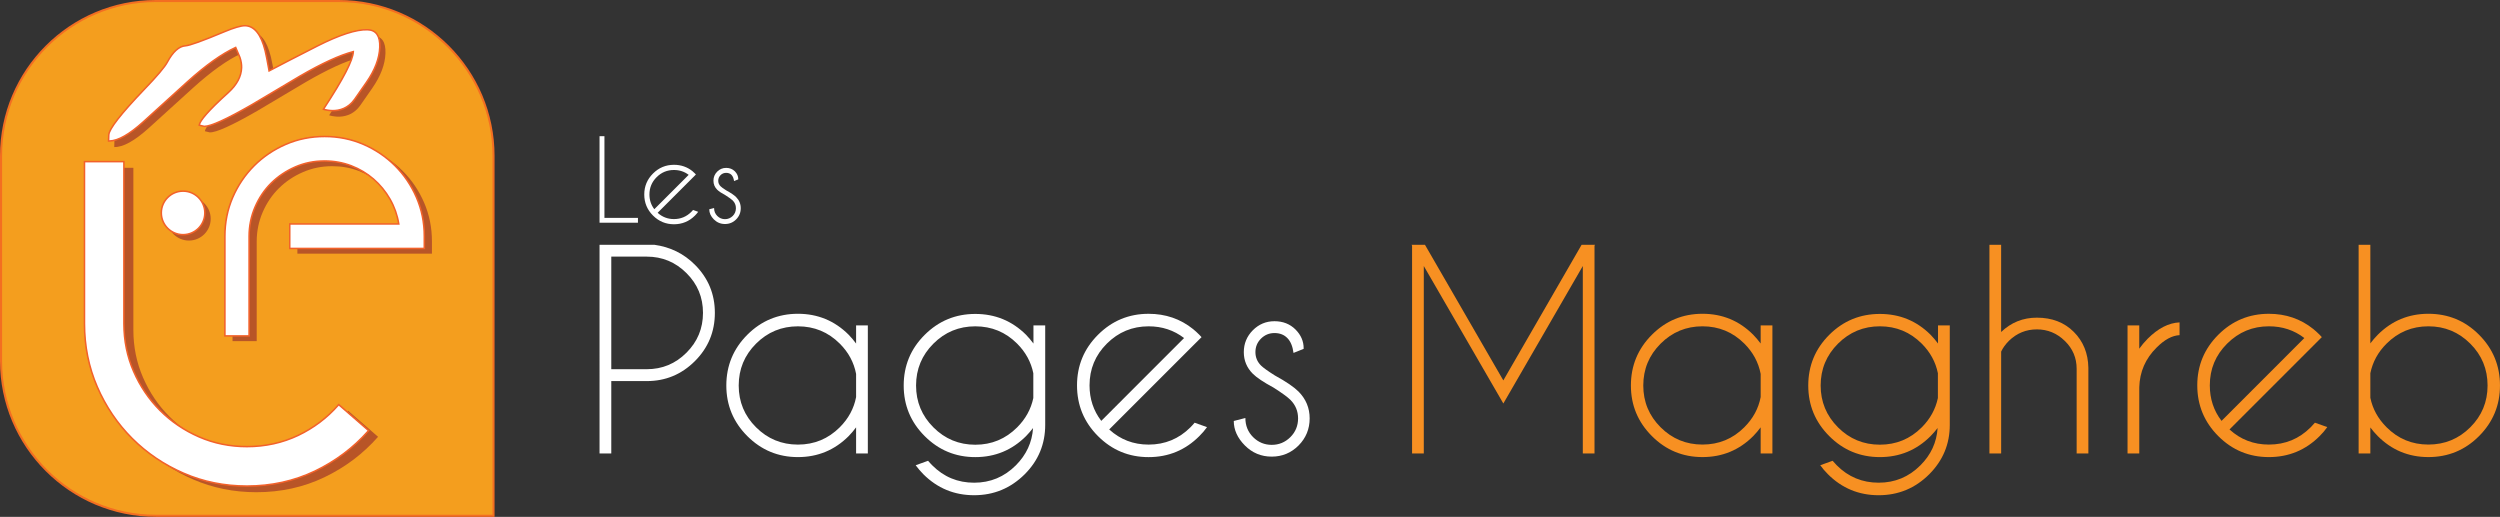 <?xml version="1.0" encoding="utf-8"?>
<!-- Generator: Adobe Illustrator 16.0.0, SVG Export Plug-In . SVG Version: 6.00 Build 0)  -->
<!DOCTYPE svg PUBLIC "-//W3C//DTD SVG 1.1//EN" "http://www.w3.org/Graphics/SVG/1.1/DTD/svg11.dtd">
<svg version="1.1" id="Calque_1" xmlns="http://www.w3.org/2000/svg" xmlns:xlink="http://www.w3.org/1999/xlink" x="0px" y="0px"
	 width="148.05px" height="30.607px" viewBox="0 0 148.05 30.607" enable-background="new 0 0 148.05 30.607" xml:space="preserve">
<rect x="0" y="0" width="148.05" height="30.607" fill="#333333" stroke="none"/>
<g>
	<g>
		<g>
			<path fill="#FFFFFF" d="M36.2,22.567v4.287h-0.695V14.496h3.245c0.941,0.129,1.744,0.521,2.402,1.182
				c0.787,0.786,1.182,1.737,1.182,2.85c0,1.116-0.395,2.071-1.182,2.857c-0.789,0.788-1.738,1.183-2.85,1.183H36.2z M36.2,15.197
				v6.667h2.102c0.916,0,1.7-0.326,2.35-0.977c0.653-0.652,0.979-1.438,0.979-2.36s-0.326-1.706-0.979-2.355
				c-0.65-0.649-1.434-0.975-2.35-0.975H36.2z"/>
			<path fill="#FFFFFF" d="M51.393,26.854h-0.695v-1.546c-0.135,0.181-0.28,0.353-0.44,0.518c-0.83,0.829-1.831,1.243-3.005,1.243
				c-1.168,0-2.167-0.414-2.997-1.243c-0.829-0.83-1.243-1.828-1.243-2.996c0-1.174,0.414-2.176,1.243-3.006
				c0.829-0.828,1.829-1.242,2.997-1.242c1.174,0,2.175,0.414,3.005,1.242c0.16,0.167,0.306,0.338,0.44,0.52v-1.075h0.695V26.854z
				 M50.698,23.517v-1.375c-0.129-0.68-0.45-1.277-0.966-1.792c-0.685-0.684-1.511-1.025-2.479-1.025s-1.795,0.342-2.479,1.025
				c-0.686,0.685-1.028,1.512-1.028,2.48c0,0.967,0.342,1.793,1.028,2.475c0.684,0.682,1.511,1.024,2.479,1.024
				s1.794-0.343,2.479-1.026C50.248,24.786,50.568,24.192,50.698,23.517z"/>
			<path fill="#FFFFFF" d="M61.178,25.348c-0.129,0.165-0.267,0.325-0.416,0.479c-0.83,0.829-1.831,1.243-3.005,1.243
				c-1.169,0-2.168-0.414-2.996-1.243c-0.831-0.83-1.244-1.828-1.244-2.996c0-1.174,0.413-2.175,1.244-3.002
				c0.828-0.825,1.827-1.238,2.996-1.238c1.174,0,2.175,0.411,3.005,1.234c0.159,0.167,0.305,0.338,0.439,0.52v-1.075h0.696v5.893
				c0,1.138-0.404,2.112-1.213,2.922c-0.831,0.826-1.829,1.242-2.997,1.242c-1.175,0-2.176-0.416-3.005-1.242
				c-0.169-0.172-0.321-0.349-0.456-0.533l0.734-0.265c0.077,0.094,0.161,0.181,0.249,0.271c0.683,0.686,1.509,1.028,2.479,1.028
				c0.962,0,1.786-0.343,2.47-1.028C60.781,26.933,61.121,26.196,61.178,25.348z M61.193,22.103
				c-0.134-0.663-0.454-1.248-0.958-1.753c-0.684-0.684-1.51-1.025-2.479-1.025c-0.967,0-1.796,0.342-2.479,1.025
				c-0.686,0.685-1.028,1.512-1.028,2.48c0,0.967,0.342,1.794,1.028,2.479c0.683,0.685,1.512,1.028,2.479,1.028
				c0.969,0,1.795-0.344,2.479-1.028c0.499-0.499,0.819-1.078,0.958-1.737V22.103z"/>
			<path fill="#FFFFFF" d="M65.687,25.432c0.655,0.599,1.434,0.897,2.334,0.897c0.967,0,1.795-0.343,2.479-1.026
				c0.088-0.09,0.17-0.179,0.245-0.271l0.735,0.263c-0.133,0.185-0.284,0.364-0.456,0.532c-0.828,0.829-1.83,1.243-3.004,1.243
				c-1.17,0-2.167-0.414-2.996-1.243c-0.831-0.83-1.243-1.832-1.243-3.005c0-1.169,0.412-2.167,1.243-2.997
				c0.829-0.828,1.826-1.242,2.996-1.242c1.004,0,1.883,0.301,2.633,0.904c0.125,0.103,0.249,0.214,0.371,0.338
				c0.046,0.047,0.091,0.094,0.132,0.141l-0.526,0.523L65.687,25.432z M70.121,20.019c-0.603-0.463-1.303-0.694-2.101-0.694
				c-0.962,0-1.787,0.341-2.472,1.024c-0.684,0.681-1.026,1.506-1.026,2.473c0,0.797,0.231,1.499,0.695,2.102L70.121,20.019z"/>
			<path fill="#FFFFFF" d="M75.418,22.953c-0.591-0.319-1-0.593-1.227-0.82c-0.354-0.354-0.533-0.781-0.533-1.279
				c0-0.505,0.179-0.937,0.533-1.295c0.356-0.357,0.782-0.537,1.283-0.537c0.503,0,0.92,0.165,1.249,0.494
				c0.321,0.325,0.479,0.693,0.479,1.105v0.038L76.602,20.9c-0.052-0.394-0.173-0.687-0.368-0.882
				c-0.191-0.196-0.445-0.295-0.759-0.295c-0.311,0-0.575,0.11-0.798,0.329c-0.22,0.22-0.331,0.486-0.331,0.801
				c0,0.309,0.111,0.573,0.331,0.794c0.131,0.129,0.403,0.325,0.82,0.588c0.659,0.36,1.127,0.679,1.405,0.956
				c0.438,0.444,0.656,0.973,0.656,1.585c0,0.627-0.219,1.162-0.656,1.604c-0.438,0.439-0.968,0.661-1.591,0.661
				c-0.625,0-1.153-0.222-1.59-0.661c-0.438-0.441-0.657-0.925-0.657-1.45l0.687-0.177c0,0.452,0.153,0.831,0.46,1.136
				c0.307,0.303,0.674,0.455,1.101,0.455c0.428,0,0.794-0.152,1.101-0.455c0.307-0.305,0.459-0.676,0.459-1.112
				c0-0.428-0.15-0.793-0.454-1.098C76.251,23.515,75.92,23.271,75.418,22.953z"/>
		</g>
	</g>
	<g>
		<g>
			<path fill="#F79022" d="M84.386,14.496l4.641,8.032l4.636-8.032h0.796l-0.032,0.052v12.307h-0.693V15.754l-4.706,8.141
				l-4.711-8.141v11.101h-0.694V14.548l-0.031-0.052H84.386z"/>
			<path fill="#F79022" d="M104.962,26.854h-0.696v-1.546c-0.133,0.181-0.28,0.353-0.44,0.517c-0.828,0.83-1.829,1.243-3.004,1.243
				c-1.169,0-2.168-0.413-2.996-1.243c-0.83-0.83-1.244-1.827-1.244-2.995c0-1.175,0.414-2.176,1.244-3.006
				c0.828-0.829,1.827-1.242,2.996-1.242c1.175,0,2.176,0.413,3.004,1.242c0.16,0.167,0.308,0.337,0.44,0.518v-1.073h0.696V26.854z
				 M104.266,23.517v-1.375c-0.129-0.68-0.45-1.277-0.965-1.792c-0.685-0.684-1.513-1.026-2.479-1.026
				c-0.968,0-1.794,0.343-2.479,1.026c-0.685,0.685-1.028,1.511-1.028,2.48c0,0.967,0.344,1.793,1.028,2.475
				s1.511,1.022,2.479,1.022c0.967,0,1.795-0.341,2.479-1.027C103.815,24.785,104.137,24.192,104.266,23.517z"/>
			<path fill="#F79022" d="M114.746,25.347c-0.129,0.166-0.267,0.325-0.417,0.479c-0.828,0.83-1.829,1.243-3.004,1.243
				c-1.168,0-2.168-0.413-2.996-1.243c-0.829-0.83-1.244-1.827-1.244-2.995c0-1.175,0.415-2.175,1.244-3.003
				c0.828-0.826,1.828-1.237,2.996-1.237c1.175,0,2.176,0.41,3.004,1.234c0.16,0.167,0.308,0.337,0.44,0.518v-1.073h0.697v5.893
				c0,1.138-0.406,2.109-1.214,2.92c-0.829,0.828-1.829,1.244-2.997,1.244c-1.174,0-2.176-0.416-3.005-1.244
				c-0.171-0.17-0.321-0.347-0.454-0.532l0.732-0.264c0.078,0.094,0.16,0.181,0.248,0.271c0.684,0.686,1.513,1.027,2.479,1.027
				c0.964,0,1.788-0.342,2.471-1.027C114.351,26.933,114.69,26.196,114.746,25.347z M114.762,22.103
				c-0.134-0.663-0.452-1.248-0.957-1.753c-0.685-0.684-1.511-1.026-2.479-1.026c-0.967,0-1.794,0.343-2.479,1.026
				c-0.685,0.685-1.028,1.511-1.028,2.48c0,0.967,0.344,1.794,1.028,2.479s1.512,1.025,2.479,1.025c0.969,0,1.795-0.341,2.479-1.025
				c0.499-0.499,0.818-1.079,0.957-1.738V22.103z"/>
			<path fill="#F79022" d="M117.813,14.496h0.694v5.166c0.588-0.565,1.292-0.85,2.116-0.85c0.896,0,1.624,0.28,2.186,0.841
				c0.561,0.561,0.849,1.271,0.864,2.125v5.076h-0.694v-5.013c0-0.646-0.232-1.195-0.698-1.649c-0.466-0.458-1.02-0.686-1.657-0.686
				c-0.639,0-1.19,0.225-1.653,0.674c-0.204,0.204-0.359,0.42-0.463,0.64v6.034h-0.694V14.496z"/>
			<path fill="#F79022" d="M125.992,19.269h0.695v1.382c0.144-0.204,0.311-0.403,0.501-0.594c0.612-0.612,1.24-0.936,1.885-0.965
				v0.756c-0.438,0.021-0.892,0.265-1.358,0.734c-0.661,0.653-1.002,1.439-1.027,2.355v3.917h-0.695V19.269z"/>
			<path fill="#F79022" d="M132.031,25.432c0.654,0.598,1.431,0.896,2.333,0.896c0.968,0,1.794-0.341,2.479-1.027
				c0.088-0.087,0.17-0.177,0.247-0.269l0.732,0.261c-0.132,0.186-0.283,0.366-0.453,0.533c-0.829,0.83-1.832,1.243-3.005,1.243
				c-1.17,0-2.168-0.413-2.997-1.243c-0.83-0.83-1.244-1.831-1.244-3.005c0-1.169,0.414-2.166,1.244-2.996
				c0.829-0.829,1.827-1.242,2.997-1.242c1.005,0,1.88,0.301,2.633,0.904c0.124,0.103,0.247,0.214,0.372,0.338
				c0.047,0.047,0.089,0.094,0.13,0.14l-0.524,0.524L132.031,25.432z M136.464,20.019c-0.602-0.465-1.303-0.695-2.1-0.695
				c-0.964,0-1.787,0.342-2.472,1.025c-0.686,0.681-1.027,1.504-1.027,2.472c0,0.798,0.231,1.5,0.695,2.103L136.464,20.019z"/>
			<path fill="#F79022" d="M139.678,14.496h0.694v5.839c0.13-0.176,0.277-0.344,0.44-0.511c0.829-0.829,1.828-1.242,2.997-1.242
				c1.173,0,2.175,0.413,3,1.242c0.827,0.83,1.24,1.831,1.24,3.006c0,1.168-0.413,2.165-1.24,2.995c-0.825,0.83-1.827,1.243-3,1.243
				c-1.169,0-2.168-0.413-2.997-1.243c-0.163-0.164-0.311-0.335-0.44-0.511v1.54h-0.694V14.496z M140.372,22.103v1.453
				c0.135,0.66,0.454,1.24,0.959,1.744c0.686,0.687,1.51,1.027,2.479,1.027c0.968,0,1.795-0.341,2.479-1.022
				c0.686-0.682,1.025-1.508,1.025-2.475c0-0.97-0.34-1.796-1.025-2.48c-0.685-0.684-1.512-1.026-2.479-1.026
				c-0.969,0-1.793,0.343-2.479,1.026C140.826,20.854,140.507,21.439,140.372,22.103z"/>
		</g>
	</g>
	<g>
		<g>
			<path fill="#F49E1E" d="M20.059,30.545H9.23c-5.063,0-9.168-4.105-9.168-9.168V9.229c0-5.063,4.105-9.168,9.168-9.168h10.829
				c5.063,0,9.167,4.105,9.167,9.168v12.147v9.168h-7.848H20.059z"/>
			<path fill="#F36E21" d="M29.288,30.607H9.23c-5.089,0-9.23-4.142-9.23-9.23V9.229C0,4.14,4.141,0,9.23,0h10.829
				c5.088,0,9.229,4.14,9.229,9.229V30.607z M9.23,0.122c-5.021,0-9.106,4.086-9.106,9.107v12.147c0,5.021,4.085,9.106,9.106,9.106
				h19.935V9.229c0-5.021-4.086-9.107-9.106-9.107H9.23z"/>
		</g>
		<circle fill="#B85527" cx="11.188" cy="12.956" r="1.29"/>
		<g>
			<circle fill="#FFFFFF" cx="10.842" cy="12.608" r="1.289"/>
			<path fill="#F2612A" d="M10.841,13.944c-0.736,0-1.336-0.599-1.336-1.336c0-0.736,0.6-1.335,1.336-1.335
				c0.737,0,1.335,0.599,1.335,1.335C12.176,13.346,11.578,13.944,10.841,13.944z M10.841,11.365c-0.686,0-1.242,0.558-1.242,1.243
				s0.557,1.242,1.242,1.242c0.686,0,1.243-0.557,1.243-1.242S11.527,11.365,10.841,11.365z"/>
		</g>
		<g>
			<g>
				<path fill="#B85527" d="M22.39,25.867c-0.888,1.008-1.948,1.807-3.18,2.397c-1.231,0.59-2.575,0.885-4.028,0.885
					c-1.334,0-2.582-0.252-3.745-0.758c-1.163-0.502-2.18-1.192-3.052-2.063c-0.872-0.873-1.562-1.89-2.065-3.053
					c-0.505-1.163-0.757-2.411-0.757-3.745V9.938h2.335v9.593c0,1.01,0.192,1.954,0.577,2.835s0.906,1.651,1.564,2.308
					c0.658,0.659,1.428,1.181,2.308,1.566c0.881,0.384,1.825,0.575,2.834,0.575c1.096,0,2.107-0.223,3.04-0.667
					c0.932-0.443,1.732-1.052,2.399-1.819L22.39,25.867z"/>
			</g>
		</g>
		<g>
			<path fill="#B85527" d="M25.58,15.023h-7.969v-1.449h6.457c-0.084-0.524-0.256-1.016-0.52-1.473
				c-0.262-0.456-0.587-0.852-0.976-1.188c-0.389-0.337-0.83-0.599-1.323-0.788c-0.494-0.189-1.019-0.283-1.575-0.283
				c-0.62,0-1.199,0.117-1.739,0.354c-0.542,0.236-1.014,0.553-1.417,0.951c-0.405,0.399-0.725,0.872-0.961,1.418
				c-0.236,0.547-0.355,1.123-0.355,1.732v5.904H13.77v-5.904c0-0.819,0.154-1.585,0.463-2.299c0.311-0.714,0.733-1.339,1.269-1.874
				c0.535-0.536,1.16-0.958,1.874-1.268c0.713-0.31,1.48-0.465,2.298-0.465c0.819,0,1.586,0.155,2.3,0.465
				c0.714,0.31,1.338,0.731,1.874,1.268c0.535,0.535,0.958,1.16,1.267,1.874s0.465,1.479,0.465,2.299V15.023z"/>
		</g>
		<g>
			<g>
				<g>
					<path fill="#FFFFFF" d="M21.828,25.499c-0.888,1.009-1.948,1.809-3.18,2.398c-1.23,0.591-2.573,0.886-4.027,0.886
						c-1.334,0-2.583-0.252-3.745-0.756c-1.163-0.506-2.181-1.194-3.052-2.067c-0.872-0.871-1.561-1.888-2.064-3.051
						c-0.505-1.162-0.757-2.411-0.757-3.745V9.571h2.335v9.593c0,1.01,0.192,1.955,0.577,2.835c0.385,0.881,0.906,1.65,1.564,2.309
						s1.427,1.18,2.308,1.564c0.88,0.385,1.825,0.577,2.834,0.577c1.095,0,2.106-0.222,3.04-0.667
						c0.932-0.444,1.731-1.052,2.398-1.821L21.828,25.499z"/>
					<path fill="#F2612A" d="M14.622,28.83c-1.334,0-2.601-0.256-3.764-0.763c-1.163-0.502-2.194-1.201-3.067-2.072
						c-0.872-0.873-1.57-1.906-2.074-3.067c-0.505-1.163-0.76-2.429-0.76-3.764V9.526h2.426v9.638c0,0.998,0.194,1.945,0.574,2.816
						c0.38,0.872,0.904,1.643,1.555,2.293c0.651,0.651,1.423,1.176,2.295,1.556c0.869,0.381,1.818,0.574,2.815,0.574
						c1.083,0,2.099-0.223,3.02-0.664c0.92-0.439,1.723-1.047,2.383-1.809l0.031-0.034l1.839,1.599l-0.031,0.035
						c-0.888,1.009-1.963,1.819-3.194,2.409C17.436,28.529,16.075,28.83,14.622,28.83z M5.049,9.618v9.546
						c0,1.322,0.254,2.576,0.753,3.727c0.499,1.15,1.19,2.174,2.055,3.038c0.864,0.864,1.887,1.556,3.039,2.055
						c1.15,0.501,2.405,0.754,3.726,0.754c1.439,0,2.787-0.297,4.007-0.881c1.206-0.578,2.26-1.37,3.134-2.353l-1.7-1.478
						c-0.663,0.755-1.463,1.358-2.383,1.798c-0.934,0.444-1.962,0.671-3.059,0.671c-1.011,0-1.971-0.195-2.854-0.581
						C10.887,25.53,10.105,25,9.446,24.34c-0.66-0.659-1.189-1.439-1.575-2.323c-0.385-0.882-0.58-1.842-0.58-2.853V9.618H5.049z"/>
				</g>
			</g>
		</g>
		<g>
			<g>
				<path fill="#FFFFFF" d="M25.127,14.712h-7.966v-1.448h6.455c-0.084-0.525-0.257-1.016-0.52-1.472
					c-0.262-0.458-0.588-0.854-0.976-1.19c-0.389-0.335-0.828-0.598-1.322-0.787c-0.495-0.188-1.019-0.283-1.575-0.283
					c-0.62,0-1.201,0.119-1.74,0.354c-0.541,0.236-1.014,0.554-1.417,0.953c-0.404,0.399-0.724,0.872-0.961,1.416
					c-0.236,0.548-0.354,1.124-0.354,1.733v5.905h-1.433v-5.905c0-0.819,0.154-1.586,0.464-2.3c0.311-0.713,0.731-1.338,1.268-1.874
					c0.536-0.534,1.161-0.957,1.875-1.267c0.713-0.309,1.479-0.464,2.299-0.464c0.819,0,1.584,0.155,2.298,0.464
					c0.713,0.31,1.339,0.732,1.874,1.267c0.536,0.536,0.958,1.161,1.268,1.874c0.311,0.714,0.464,1.48,0.464,2.3V14.712z"/>
				<path fill="#F2612A" d="M14.797,19.938h-1.526v-5.95c0-0.822,0.159-1.602,0.469-2.318c0.311-0.716,0.74-1.35,1.277-1.887
					s1.172-0.968,1.89-1.277c0.716-0.312,1.496-0.469,2.317-0.469c0.821,0,1.6,0.157,2.316,0.469
					c0.718,0.311,1.353,0.74,1.888,1.277c0.538,0.536,0.968,1.171,1.278,1.887c0.311,0.717,0.469,1.496,0.469,2.318v0.77h-8.06
					v-1.54h6.447c-0.086-0.498-0.256-0.97-0.505-1.402c-0.259-0.45-0.583-0.846-0.966-1.178c-0.382-0.331-0.822-0.593-1.309-0.779
					c-0.486-0.187-1.011-0.28-1.558-0.28c-0.61,0-1.189,0.117-1.721,0.35c-0.534,0.232-1.006,0.551-1.404,0.944
					c-0.398,0.393-0.717,0.864-0.951,1.402c-0.232,0.538-0.35,1.114-0.35,1.714V19.938z M13.364,19.847h1.341v-5.858
					c0-0.613,0.121-1.202,0.358-1.75c0.237-0.55,0.563-1.031,0.969-1.433c0.407-0.4,0.888-0.724,1.431-0.961
					c0.543-0.239,1.136-0.359,1.76-0.359c0.56,0,1.094,0.098,1.59,0.286c0.497,0.191,0.946,0.458,1.336,0.796
					c0.392,0.338,0.723,0.742,0.987,1.201c0.264,0.46,0.44,0.96,0.525,1.488l0.009,0.053h-6.466v1.356h7.876v-0.678
					c0-0.809-0.155-1.575-0.461-2.281c-0.307-0.706-0.728-1.33-1.258-1.859c-0.528-0.528-1.153-0.951-1.859-1.257
					C20.798,8.285,20.03,8.13,19.223,8.13c-0.81,0-1.577,0.155-2.28,0.461c-0.706,0.306-1.332,0.729-1.86,1.257
					c-0.529,0.529-0.953,1.155-1.258,1.859c-0.306,0.706-0.46,1.473-0.46,2.281V19.847z"/>
			</g>
		</g>
		<g>
			<g>
				<path fill="#B85527" d="M19.491,6.826c1.161-1.768,1.751-2.905,1.768-3.41c-0.799,0.206-1.854,0.692-3.166,1.454
					c-0.635,0.383-1.589,0.949-2.861,1.699c-1.496,0.86-2.432,1.285-2.809,1.271l-0.289-0.068c0.035-0.283,0.615-0.934,1.739-1.949
					c0.495-0.451,0.751-0.936,0.768-1.456c0.007-0.194-0.026-0.396-0.096-0.606c-0.013-0.026-0.097-0.225-0.254-0.593
					c-0.817,0.376-1.768,1.052-2.852,2.03L8.829,7.567C7.971,8.345,7.283,8.726,6.765,8.708l0.011-0.352
					c0.012-0.35,0.709-1.249,2.095-2.697c0.767-0.794,1.226-1.336,1.379-1.631c0.333-0.612,0.686-0.931,1.064-0.958
					c0.26-0.017,1.035-0.297,2.327-0.84c0.58-0.24,0.985-0.357,1.219-0.349c0.545,0.018,0.938,0.51,1.18,1.48
					c0.045,0.183,0.124,0.581,0.233,1.196c0.528-0.282,1.486-0.776,2.873-1.484c1.308-0.659,2.292-0.978,2.955-0.955
					c0.506,0.016,0.748,0.361,0.726,1.036c-0.021,0.663-0.285,1.354-0.789,2.079c-0.175,0.247-0.405,0.583-0.698,1.002
					C20.639,7.238,19.491,6.826,19.491,6.826z"/>
			</g>
		</g>
		<g>
			<g>
				<path fill="#FFFFFF" d="M19.154,6.468c1.162-1.767,1.751-2.905,1.768-3.411c-0.798,0.208-1.853,0.692-3.164,1.456
					c-0.636,0.382-1.59,0.948-2.862,1.699c-1.495,0.859-2.432,1.283-2.808,1.271l-0.291-0.068c0.036-0.284,0.616-0.934,1.74-1.95
					c0.495-0.449,0.752-0.936,0.769-1.454c0.007-0.195-0.026-0.397-0.096-0.607c-0.013-0.025-0.098-0.224-0.253-0.594
					c-0.819,0.376-1.769,1.054-2.854,2.031l-2.61,2.369C7.636,7.987,6.948,8.367,6.429,8.35L6.44,7.999
					C6.451,7.648,7.149,6.75,8.535,5.301c0.767-0.793,1.226-1.337,1.378-1.63c0.333-0.612,0.686-0.933,1.064-0.959
					c0.26-0.018,1.035-0.298,2.326-0.839c0.579-0.241,0.986-0.357,1.22-0.351c0.545,0.018,0.939,0.512,1.18,1.48
					c0.046,0.184,0.123,0.583,0.233,1.196c0.529-0.281,1.487-0.775,2.874-1.484c1.308-0.658,2.293-0.977,2.953-0.955
					c0.506,0.017,0.748,0.363,0.727,1.037c-0.021,0.661-0.286,1.354-0.79,2.078c-0.174,0.247-0.406,0.583-0.698,1.002
					C20.303,6.879,19.154,6.468,19.154,6.468z"/>
				<path fill="#F2612A" d="M6.462,8.396L6.381,8.394l0.014-0.396c0.011-0.364,0.702-1.258,2.108-2.729
					c0.758-0.785,1.22-1.33,1.371-1.619c0.338-0.626,0.708-0.956,1.101-0.983c0.253-0.018,1.031-0.299,2.311-0.836
					c0.573-0.238,0.971-0.354,1.217-0.354h0.023c0.566,0.019,0.977,0.529,1.222,1.517c0.045,0.181,0.121,0.563,0.223,1.137
					c0.534-0.284,1.457-0.761,2.818-1.454c1.31-0.66,2.312-0.979,2.976-0.962c0.535,0.019,0.794,0.384,0.772,1.086
					c-0.023,0.668-0.291,1.374-0.799,2.103c-0.099,0.14-0.214,0.307-0.35,0.503c-0.104,0.149-0.221,0.316-0.348,0.5
					c-0.4,0.573-0.944,0.693-1.33,0.693c-0.326,0-0.561-0.084-0.572-0.087L19.084,6.49l0.033-0.049
					c1.105-1.681,1.694-2.797,1.756-3.323c-0.784,0.214-1.824,0.697-3.091,1.434c-0.633,0.38-1.568,0.936-2.862,1.698
					c-1.496,0.86-2.416,1.279-2.815,1.279h-0.018l-0.339-0.08l0.004-0.04c0.038-0.299,0.612-0.946,1.754-1.979
					c0.484-0.441,0.738-0.919,0.754-1.423c0.005-0.188-0.026-0.387-0.095-0.591c-0.01-0.02-0.077-0.174-0.233-0.546
					c-0.801,0.377-1.742,1.05-2.798,2.003l-2.61,2.369C7.68,8.008,6.987,8.396,6.462,8.396z M14.502,1.568
					c-0.23,0-0.627,0.117-1.181,0.347c-1.307,0.55-2.073,0.825-2.34,0.844c-0.359,0.024-0.705,0.339-1.026,0.934
					C9.8,3.989,9.333,4.541,8.568,5.333C7.199,6.766,6.498,7.663,6.487,8l-0.01,0.303c0.499-0.006,1.166-0.386,1.985-1.129
					l2.61-2.368c1.083-0.977,2.046-1.662,2.864-2.037l0.044-0.021l0.019,0.044c0.122,0.288,0.238,0.562,0.252,0.591
					c0.074,0.22,0.108,0.429,0.102,0.628c-0.018,0.529-0.282,1.029-0.784,1.488c-1.293,1.168-1.656,1.668-1.716,1.881l0.245,0.058
					l0.006-0.001c0.377,0,1.309-0.426,2.77-1.266c1.292-0.764,2.227-1.317,2.859-1.699c1.31-0.761,2.379-1.252,3.178-1.459
					l0.06-0.016l-0.002,0.062c-0.017,0.515-0.587,1.621-1.742,3.383c0.087,0.023,0.266,0.064,0.484,0.064
					c0.363,0,0.877-0.114,1.253-0.654c0.129-0.184,0.245-0.351,0.349-0.501c0.136-0.193,0.252-0.362,0.35-0.502
					c0.497-0.714,0.759-1.403,0.781-2.054c0.022-0.65-0.2-0.974-0.682-0.988c-0.646-0.023-1.637,0.298-2.931,0.95
					c-1.409,0.718-2.348,1.204-2.872,1.482l-0.056,0.031l-0.012-0.063c-0.109-0.607-0.187-1.01-0.234-1.192
					c-0.234-0.943-0.616-1.43-1.135-1.447H14.502z"/>
			</g>
		</g>
	</g>
	<g>
		<path fill="#FFFFFF" d="M35.505,13.189V8.065h0.29v4.838h1.984v0.286H35.505z"/>
		<path fill="#FFFFFF" d="M38.945,12.601c0.27,0.247,0.594,0.373,0.966,0.373c0.401,0,0.745-0.143,1.028-0.426
			c0.037-0.039,0.071-0.075,0.104-0.114l0.304,0.11c-0.057,0.076-0.12,0.15-0.189,0.221c-0.344,0.343-0.759,0.516-1.246,0.516
			c-0.484,0-0.898-0.173-1.242-0.516c-0.344-0.345-0.517-0.759-0.517-1.246c0-0.485,0.173-0.899,0.517-1.242
			c0.344-0.344,0.758-0.517,1.242-0.517c0.416,0,0.781,0.125,1.093,0.375c0.051,0.043,0.102,0.091,0.153,0.142
			c0.019,0.02,0.038,0.038,0.053,0.058l-0.216,0.216L38.945,12.601z M40.783,10.355c-0.25-0.191-0.54-0.288-0.872-0.288
			c-0.399,0-0.741,0.141-1.024,0.424c-0.285,0.284-0.427,0.627-0.427,1.027c0,0.331,0.097,0.621,0.289,0.871L40.783,10.355z"/>
		<path fill="#FFFFFF" d="M42.98,11.573c-0.246-0.132-0.416-0.245-0.509-0.34c-0.148-0.147-0.221-0.324-0.221-0.532
			s0.073-0.387,0.221-0.536c0.147-0.148,0.325-0.223,0.532-0.223c0.208,0,0.381,0.069,0.517,0.204c0.133,0.137,0.2,0.289,0.2,0.46
			v0.015l-0.25,0.102c-0.022-0.164-0.074-0.286-0.152-0.367c-0.08-0.081-0.185-0.12-0.315-0.12c-0.129,0-0.238,0.044-0.33,0.134
			c-0.092,0.093-0.139,0.203-0.139,0.332s0.046,0.238,0.139,0.33c0.052,0.054,0.166,0.136,0.338,0.244
			c0.274,0.15,0.469,0.28,0.583,0.397c0.182,0.183,0.273,0.401,0.273,0.655c0,0.262-0.091,0.482-0.273,0.665
			c-0.181,0.182-0.401,0.273-0.66,0.273c-0.257,0-0.477-0.092-0.66-0.273c-0.181-0.183-0.272-0.382-0.272-0.601l0.286-0.073
			c0,0.189,0.064,0.346,0.191,0.471c0.125,0.125,0.279,0.189,0.455,0.189c0.178,0,0.329-0.064,0.458-0.189
			c0.126-0.125,0.189-0.281,0.189-0.462c0-0.178-0.063-0.328-0.188-0.455C43.325,11.807,43.188,11.706,42.98,11.573z"/>
	</g>
</g>
</svg>
